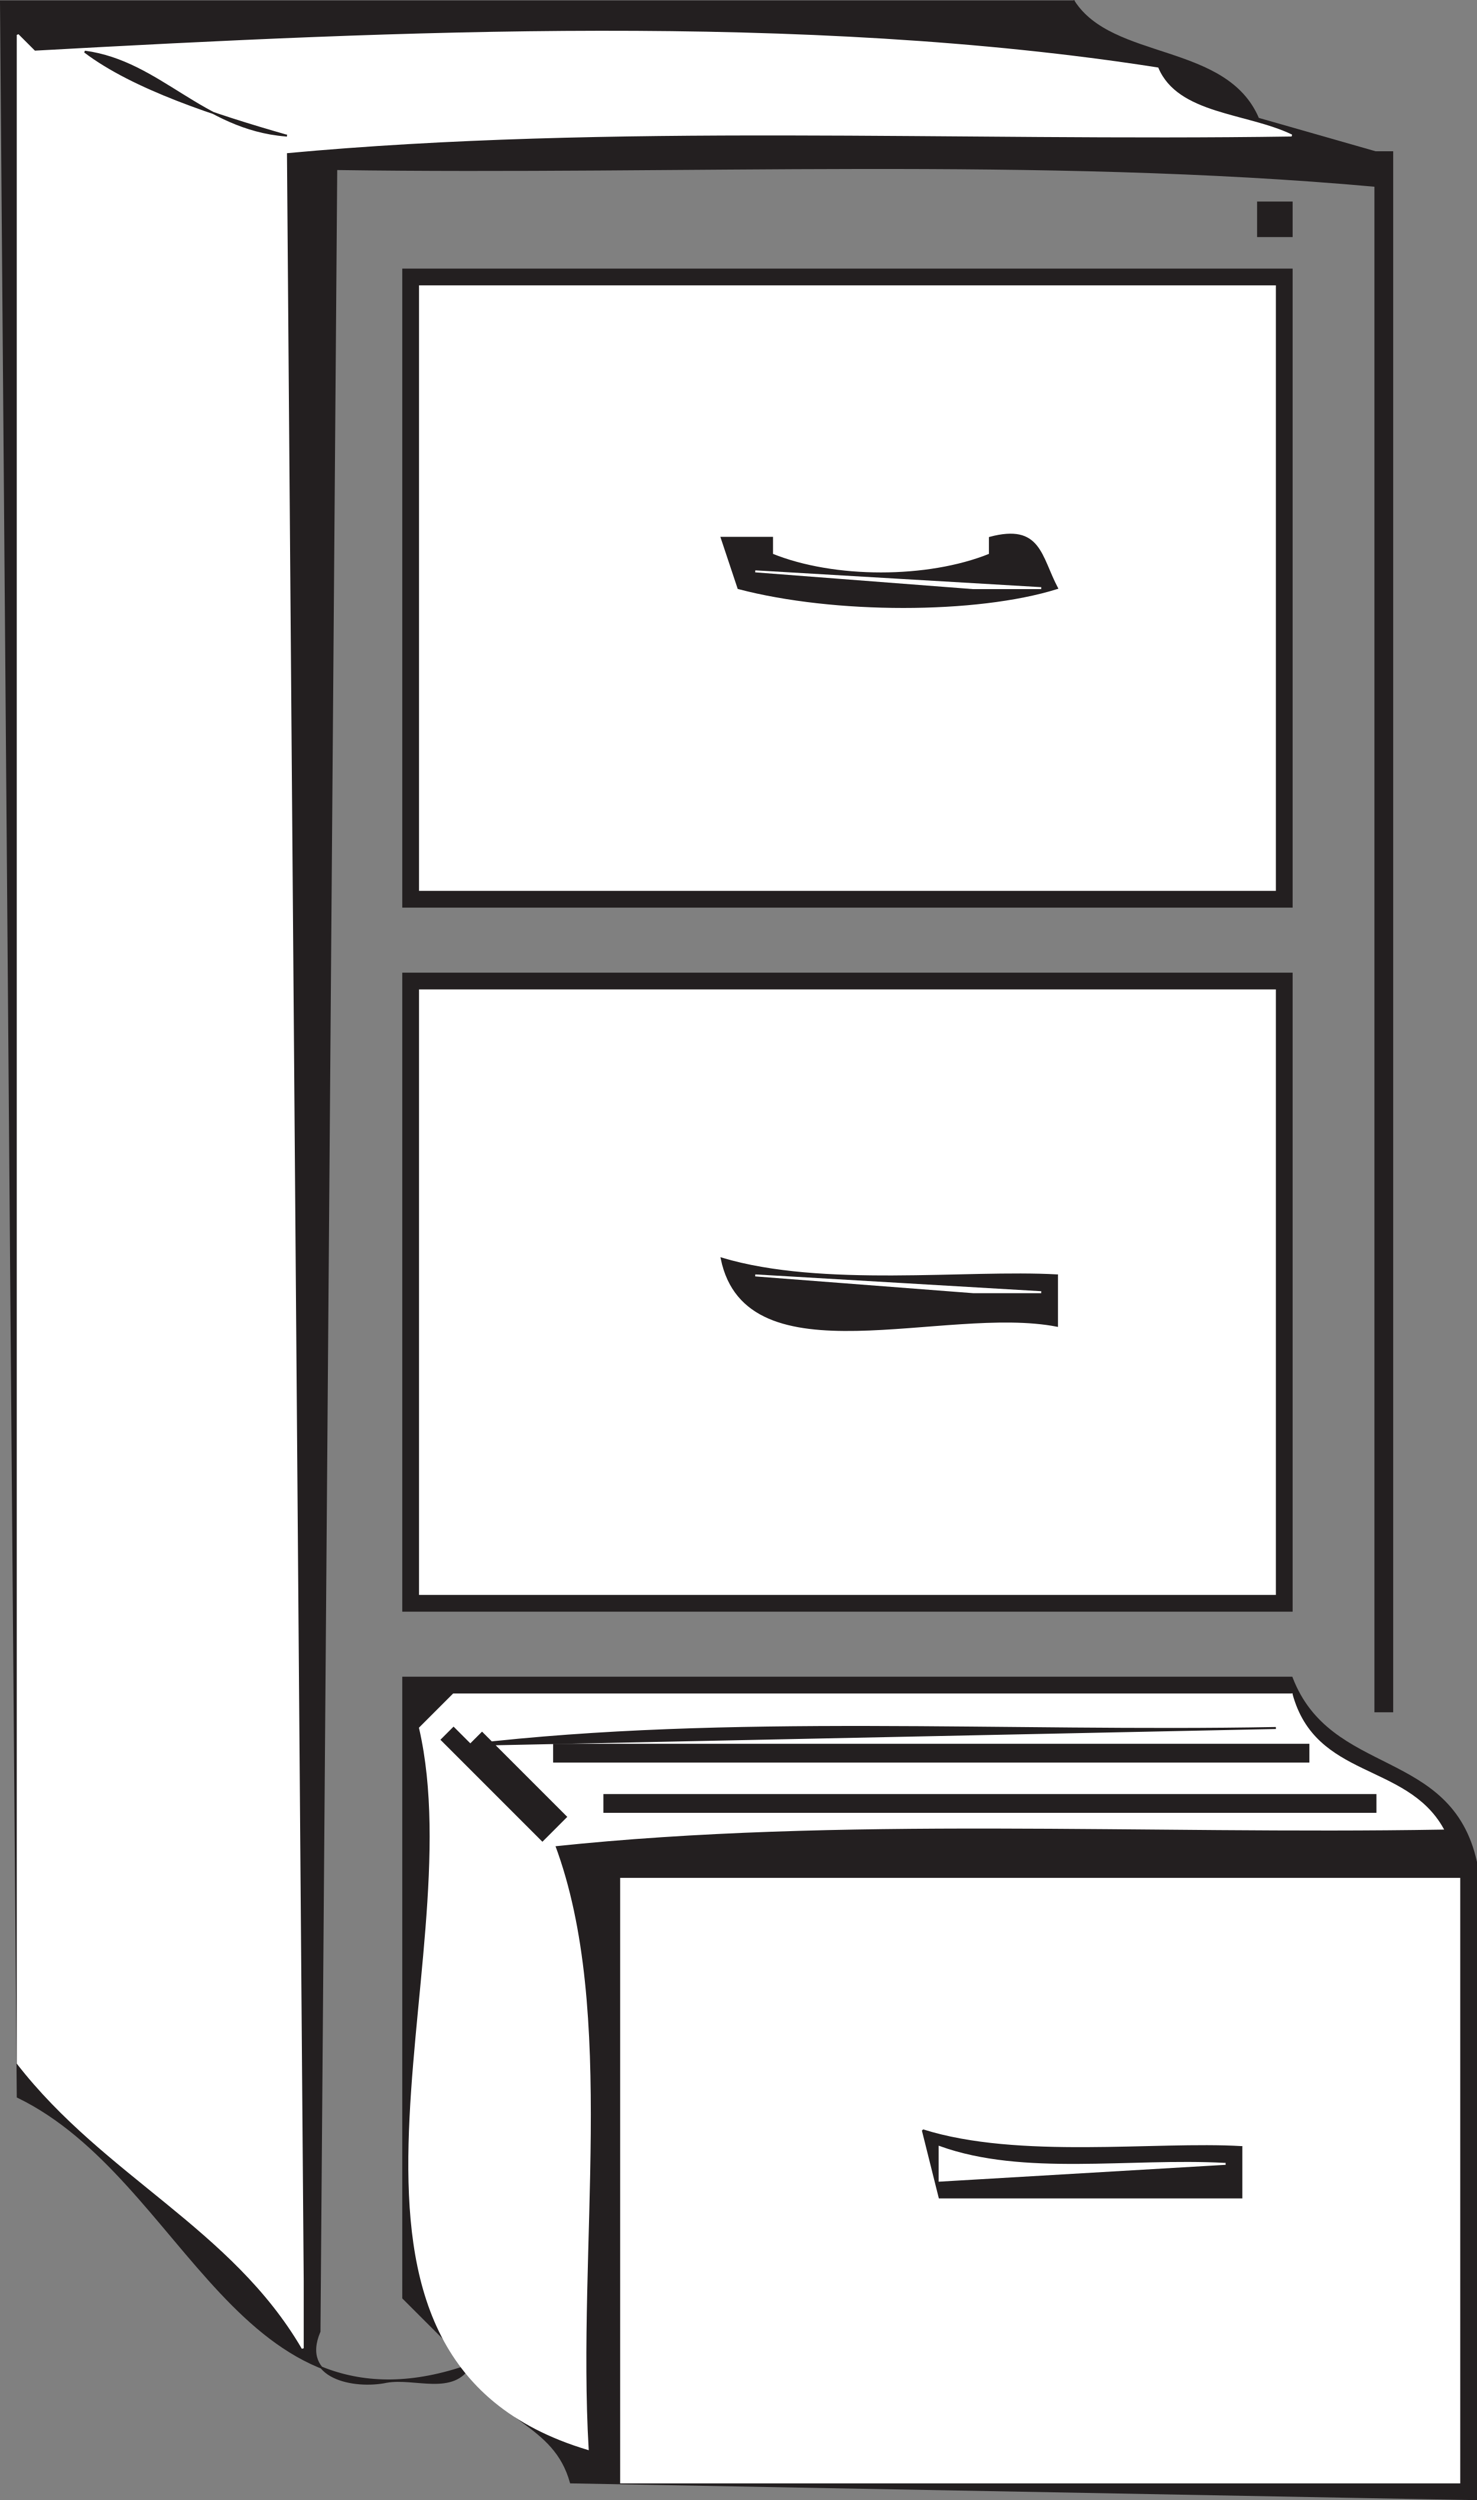 <svg xmlns="http://www.w3.org/2000/svg" width="88.12" height="149.144"><rect width="100%" height="100%" fill="#808080" stroke="none"/><path fill="#231f20" stroke="#231f20" stroke-linecap="square" stroke-miterlimit="2" stroke-width=".12" d="M64.06.083c2.301 3.601 9.102 2.5 11 7l7 2h1v93h-1v-91c-20-1.8-41.3-.7-62-1l-1 129c-1.199 2.8 2.102 3.398 4 3 1.7-.3 4 .8 5-1l-4-4v-37h53c2.301 6 9.5 4.2 11 11v38l-54-1c-1-3.602-4.5-3.602-6-7-13.8 4.898-16.898-11.102-27-16l-1-125h64"/><path fill="#fff" stroke="#fff" stroke-linecap="square" stroke-miterlimit="2" stroke-width=".12" d="M2.06 3.083c21.7-1.2 45.899-2.3 67 1 1.2 2.8 5.301 2.7 8 4-20 .3-40.601-.8-60 1l1 127v4c-4.199-7.2-11.8-10.3-17-17v-121l1 1"/><path fill="#231f20" stroke="#231f20" stroke-linecap="square" stroke-miterlimit="2" stroke-width=".12" d="M17.06 8.083c-4.199-1.2-9.101-2.8-12-5 4.5.601 7 4.601 12 5"/><path fill="#231f20" d="M75.06 14.083h2v-2h-2zm0 0"/><path fill="none" stroke="#231f20" stroke-linecap="square" stroke-miterlimit="2" stroke-width=".12" d="M77.06 14.083h-2v-2h2v2"/><path fill="#231f20" d="M24.06 54.083h53v-38h-53zm0 0"/><path fill="none" stroke="#231f20" stroke-linecap="square" stroke-miterlimit="2" stroke-width=".12" d="M77.06 54.083h-53v-38h53v38"/><path fill="#fff" d="M25.06 53.083h51v-36h-51zm0 0"/><path fill="none" stroke="#fff" stroke-linecap="square" stroke-miterlimit="2" stroke-width=".12" d="M76.06 53.083h-51v-36h51v36"/><path fill="#231f20" stroke="#231f20" stroke-linecap="square" stroke-miterlimit="2" stroke-width=".12" d="M46.06 33.083c3.7 1.5 9.301 1.5 13 0v-1c3-.8 3 1.101 4 3-4.8 1.5-13.3 1.5-19 0l-1-3h3v1"/><path fill="#fff" stroke="#fff" stroke-linecap="square" stroke-miterlimit="2" stroke-width=".12" d="m62.06 35.083-17-1 13 1h4"/><path fill="#231f20" d="M24.06 96.083h53v-38h-53zm0 0"/><path fill="none" stroke="#231f20" stroke-linecap="square" stroke-miterlimit="2" stroke-width=".12" d="M77.06 96.083h-53v-38h53v38"/><path fill="#fff" d="M25.06 95.083h51v-36h-51zm0 0"/><path fill="none" stroke="#fff" stroke-linecap="square" stroke-miterlimit="2" stroke-width=".12" d="M76.06 95.083h-51v-36h51v36"/><path fill="#231f20" stroke="#231f20" stroke-linecap="square" stroke-miterlimit="2" stroke-width=".12" d="M63.06 76.083v3c-6.699-1.3-18.5 3.3-20-4 6 1.8 14.602.7 20 1"/><path fill="#fff" stroke="#fff" stroke-linecap="square" stroke-miterlimit="2" stroke-width=".12" d="m62.06 77.083-17-1 13 1h4m15 24c1.399 5.101 6.801 4.101 9 8-17.699.3-36-.8-53 1 3.7 9.898 1.301 24 2 36-18.3-5.5-6.699-28.7-10-43l2-2h50"/><path fill="#231f20" stroke="#231f20" stroke-linecap="square" stroke-miterlimit="2" stroke-width=".12" d="M76.06 103.083c-16 .3-32.601-.8-48 1l.7-.7 5 5-1.399 1.4-6-6 .7-.7 1 1 48-1"/><path fill="#231f20" d="M33.06 105.083h45v-1h-45zm0 0"/><path fill="none" stroke="#231f20" stroke-linecap="square" stroke-miterlimit="2" stroke-width=".12" d="M33.06 105.083v-1h45v1h-45"/><path fill="#231f20" d="M36.06 108.083h46v-1h-46zm0 0"/><path fill="none" stroke="#231f20" stroke-linecap="square" stroke-miterlimit="2" stroke-width=".12" d="M36.06 108.083v-1h46v1h-46"/><path fill="#fff" d="M37.06 148.083h50v-36h-50zm0 0"/><path fill="none" stroke="#fff" stroke-linecap="square" stroke-miterlimit="2" stroke-width=".12" d="M87.06 148.083h-50v-36h50v36"/><path fill="#231f20" stroke="#231f20" stroke-linecap="square" stroke-miterlimit="2" stroke-width=".12" d="M74.06 128.083v3h-18l-1-4c5.7 1.8 13.899.7 19 1"/><path fill="#fff" stroke="#fff" stroke-linecap="square" stroke-miterlimit="2" stroke-width=".12" d="m73.06 129.083-17 1v-2c5 1.8 11.301.7 17 1"/></svg>
